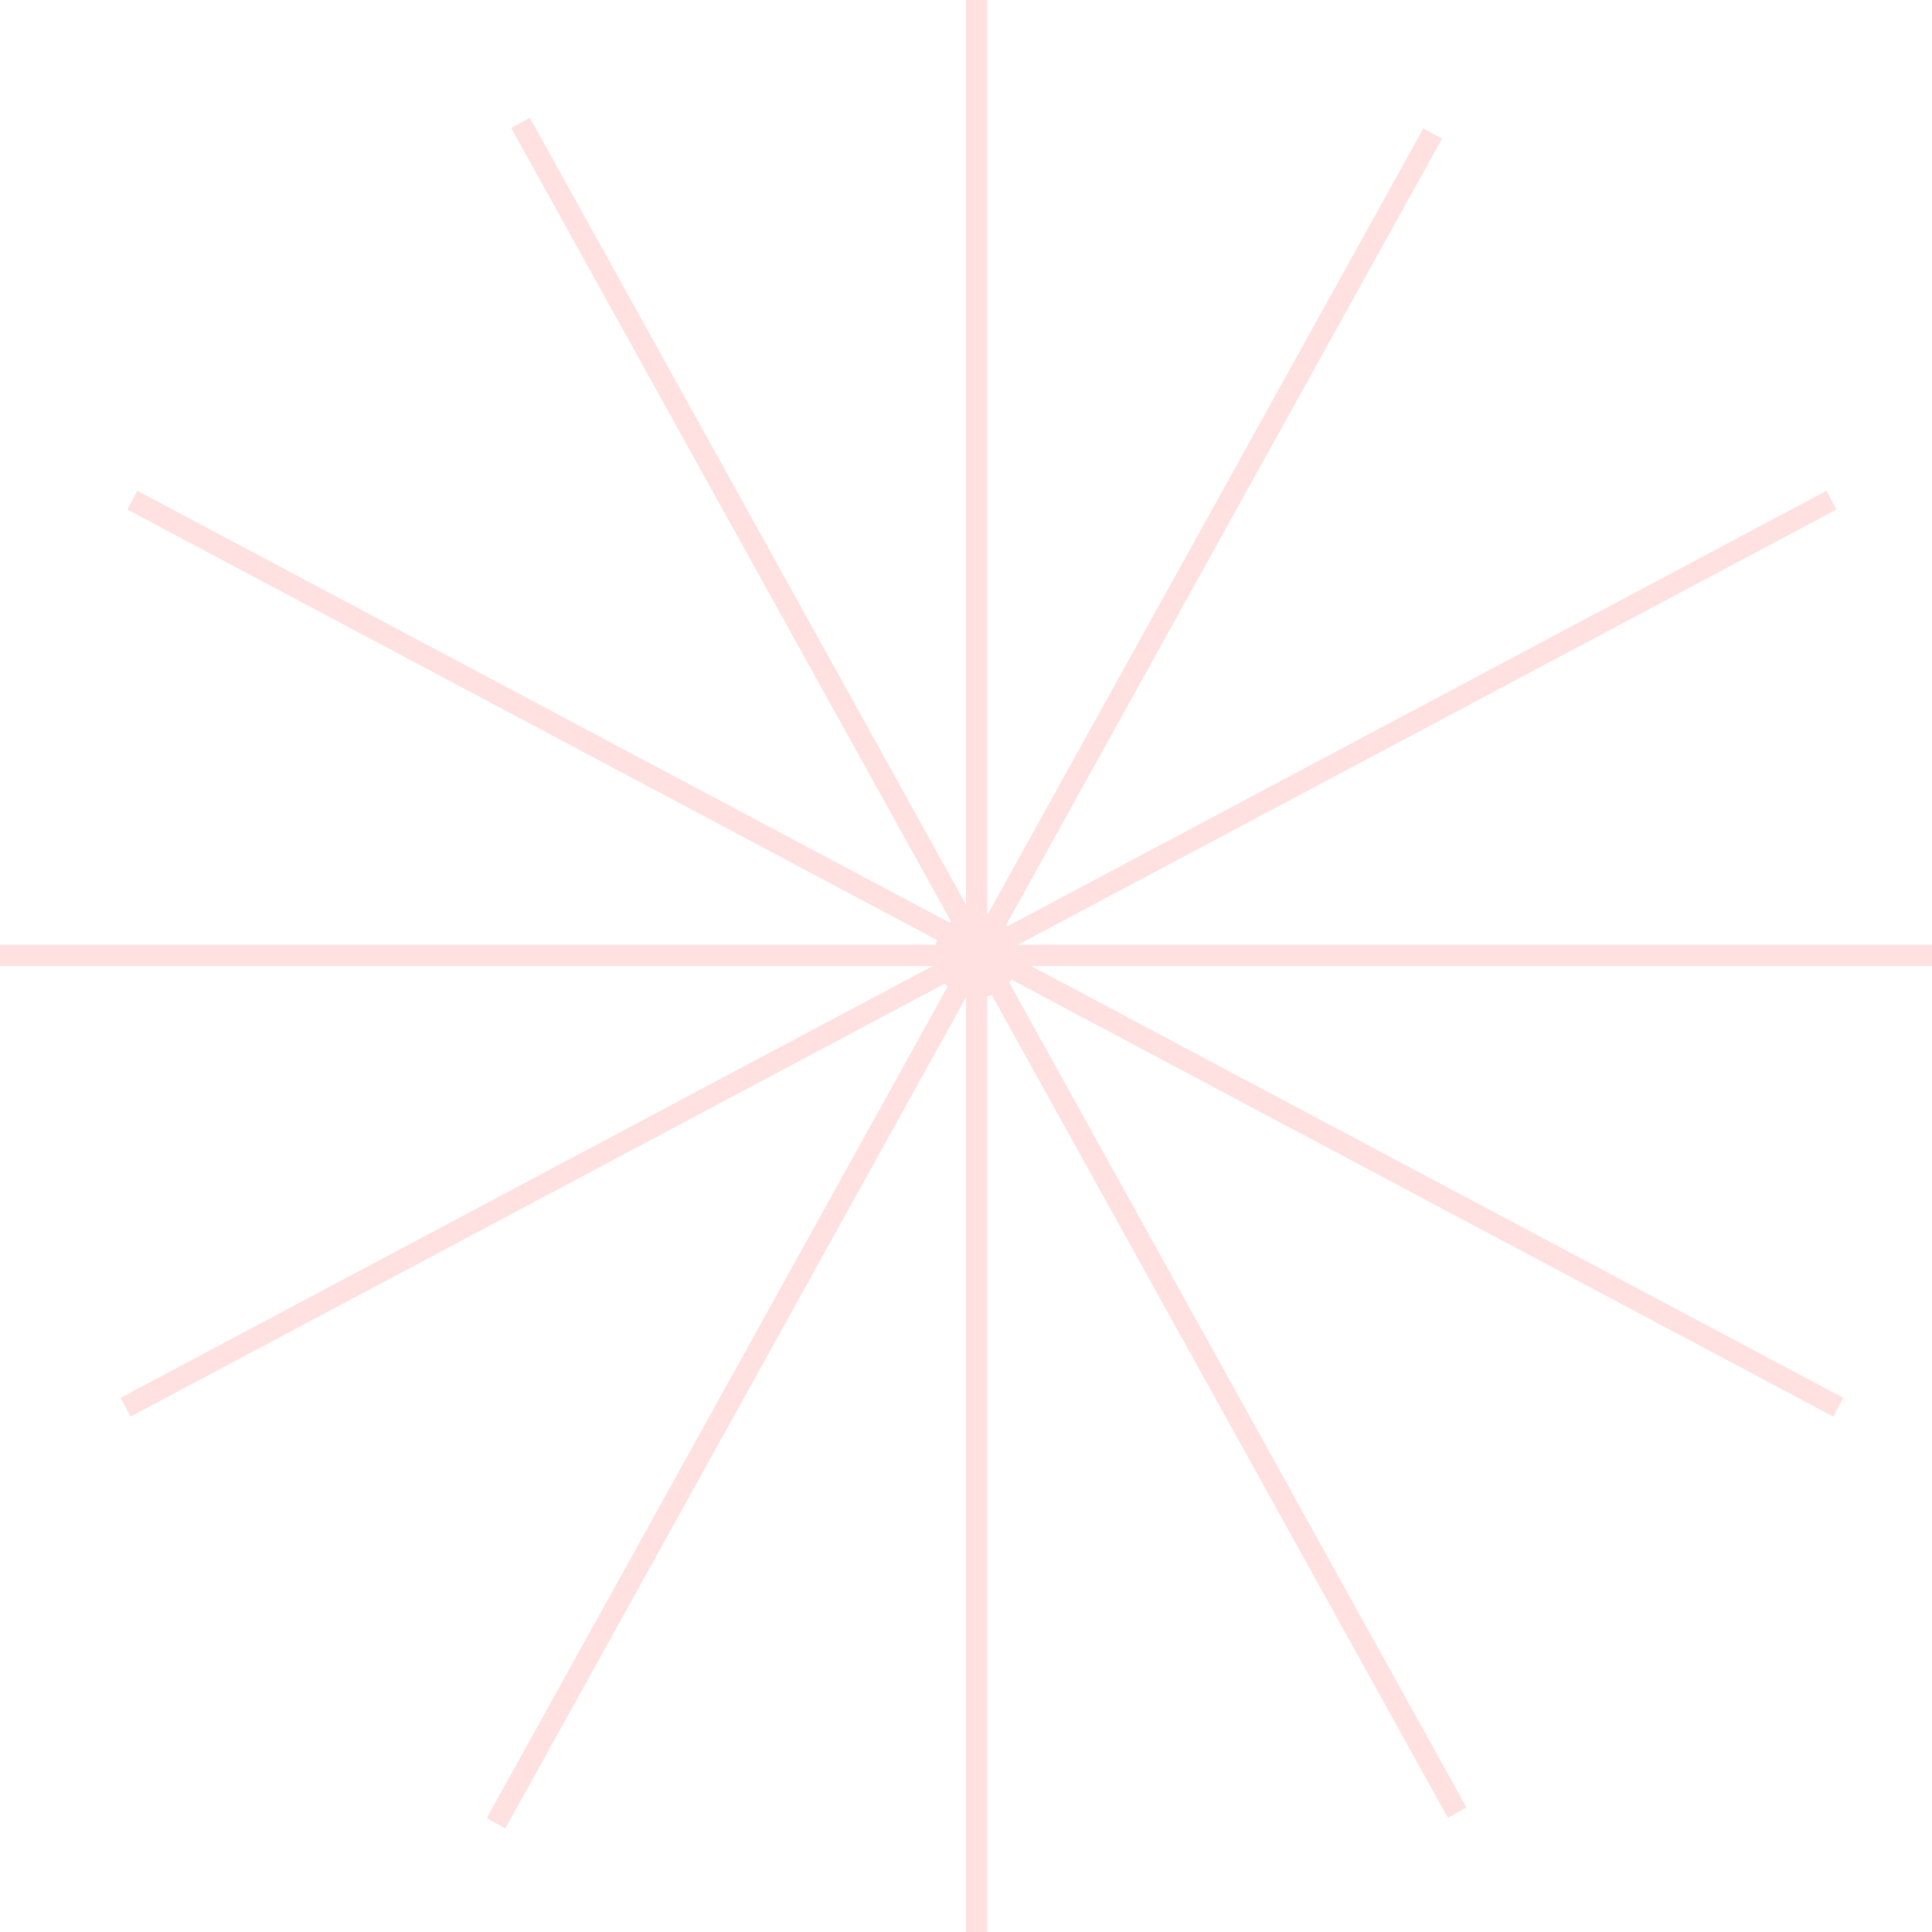 <?xml version="1.0" encoding="UTF-8"?> <svg xmlns="http://www.w3.org/2000/svg" width="182" height="182" viewBox="0 0 182 182" fill="none"><path d="M93 86.126C93.015 86.13 93.029 86.135 93.044 86.139L134.09 12.092L135.839 13.062L94.781 87.127C94.825 87.169 94.867 87.212 94.908 87.256L172.062 46.234L173 48L95.889 89H182V91H97.131L173.634 131.678L172.694 133.443L95.283 92.281C95.216 92.378 95.146 92.472 95.07 92.562L138.146 170.272L136.396 171.242L93.433 93.733C93.292 93.787 93.148 93.836 93 93.874V182H91V93.952L47.603 172.242L45.855 171.272L89.278 92.93C89.185 92.843 89.096 92.752 89.011 92.656L12.304 133.443L11.364 131.678L87.867 91H0V89H88.126C88.165 88.847 88.214 88.699 88.27 88.554L11.998 48L12.937 46.234L89.451 86.916C89.497 86.878 89.544 86.842 89.592 86.806L48.161 12.062L49.91 11.092L91 85.22V0H93V86.126Z" fill="#FFE1E1"></path></svg> 